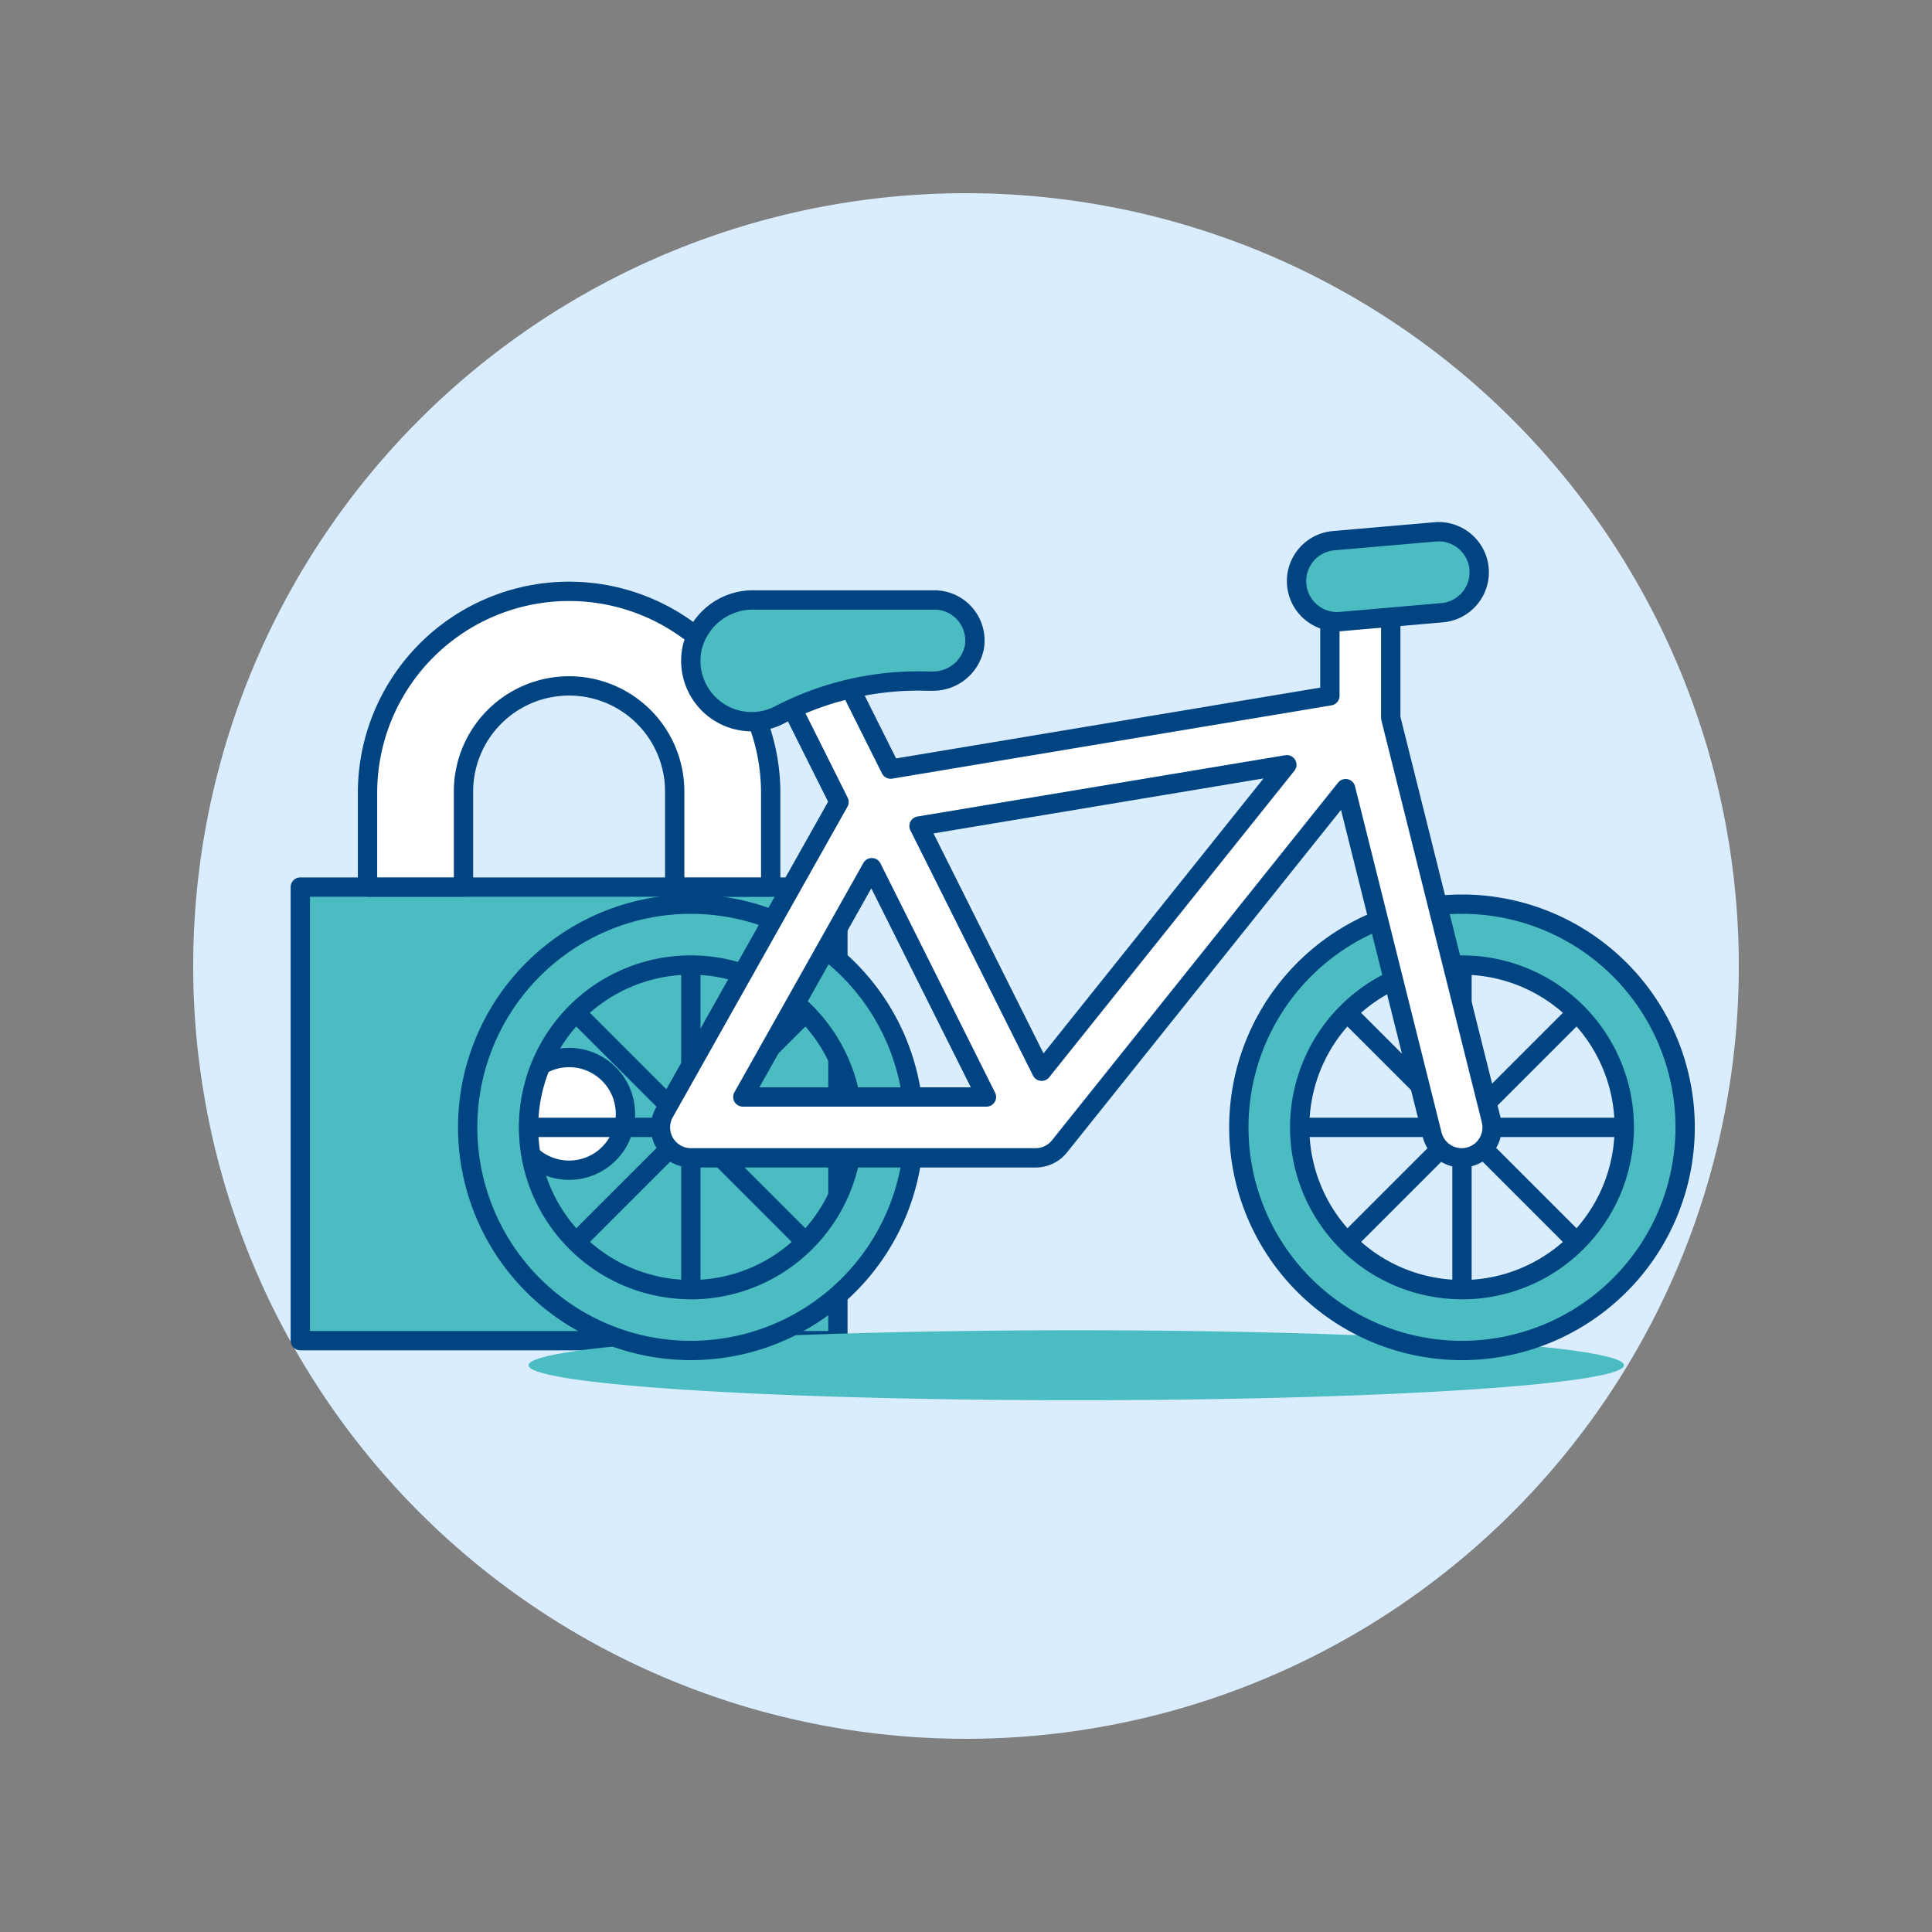 <svg viewBox="0 0 100 100" height="100" width="100" xmlns="http://www.w3.org/2000/svg"><rect x="0" y="0" width="100" height="100" fill="#808080" stroke="none"/><path d="M10.000 50.000 A40.000 40.000 0 1 0 90.000 50.000 A40.000 40.000 0 1 0 10.000 50.000 Z" fill="#d9edff"/><path d="M15.544 45.915 L43.369 45.915 L43.369 69.392 L15.544 69.392 Z" fill="#4cbcc3" stroke="#004481" stroke-linecap="round" stroke-linejoin="round"/><path d="M26.541 57.654 A2.916 2.916 0 1 0 32.373 57.654 A2.916 2.916 0 1 0 26.541 57.654 Z" fill="#ffffff" stroke="#004481" stroke-linecap="round" stroke-linejoin="round"/><path d="M34.922,45.912v-4.87a5.466,5.466,0,1,0-10.931,0v4.87H19.023v-4.87a10.434,10.434,0,0,1,20.868,0v4.87Z" fill="#ffffff" stroke="#004481" stroke-linecap="round" stroke-linejoin="round"/><path d="M27.357 70.665 A28.35 1.811 0 1 0 84.057 70.665 A28.35 1.811 0 1 0 27.357 70.665 Z" fill="#4cbcc3"/><path d="M75.672 49.954L75.672 66.754" fill="none" stroke="#004481" stroke-linecap="round" stroke-linejoin="round"/><path d="M67.272 58.354L84.072 58.354" fill="none" stroke="#004481" stroke-linecap="round" stroke-linejoin="round"/><path d="M69.732 52.414L81.612 64.293" fill="none" stroke="#004481" stroke-linecap="round" stroke-linejoin="round"/><path d="M69.732 64.293L81.612 52.414" fill="none" stroke="#004481" stroke-linecap="round" stroke-linejoin="round"/><path d="M75.672,46.8a11.55,11.55,0,1,0,11.55,11.55A11.55,11.55,0,0,0,75.672,46.8Zm0,19.95a8.4,8.4,0,1,1,8.4-8.4A8.4,8.4,0,0,1,75.672,66.754Z" fill="#4cbcc3" stroke="#004481" stroke-linecap="round" stroke-linejoin="round"/><path d="M35.757 49.954L35.757 66.754" fill="none" stroke="#004481" stroke-linecap="round" stroke-linejoin="round"/><path d="M27.357 58.354L44.157 58.354" fill="none" stroke="#004481" stroke-linecap="round" stroke-linejoin="round"/><path d="M29.817 52.414L41.697 64.293" fill="none" stroke="#004481" stroke-linecap="round" stroke-linejoin="round"/><path d="M29.817 64.293L41.697 52.414" fill="none" stroke="#004481" stroke-linecap="round" stroke-linejoin="round"/><path d="M35.757,46.8a11.55,11.55,0,1,0,11.55,11.55A11.55,11.55,0,0,0,35.757,46.8Zm0,19.95a8.4,8.4,0,1,1,8.4-8.4A8.4,8.4,0,0,1,35.757,66.754Z" fill="#4cbcc3" stroke="#004481" stroke-linecap="round" stroke-linejoin="round"/><path d="M53.607,59.929a1.576,1.576,0,0,0,1.231-.592L69.65,40.82l4.479,17.916a1.575,1.575,0,0,0,3.056-.765l-5.2-20.812V32.1a1.575,1.575,0,0,0-3.15,0v3.915L46.1,39.809l-2.63-5.26a1.575,1.575,0,0,0-2.818,1.409l2.776,5.553-9.04,16.071a1.575,1.575,0,0,0,1.373,2.347ZM45.125,44.912l5.933,11.867H38.45Zm8.79,10.536L47.569,42.756l19.037-3.172Z" fill="#ffffff" stroke="#004481" stroke-linecap="round" stroke-linejoin="round"/><path d="M74.258,27.532l-5.23.454a2.1,2.1,0,1,0,.363,4.185l5.23-.455a2.1,2.1,0,1,0-.363-4.184Z" fill="#4cbcc3" stroke="#004481" stroke-linecap="round" stroke-linejoin="round"/><path d="M48.357,31.054H39.024a3.226,3.226,0,0,0-3.207,2.526,3.153,3.153,0,0,0,3.09,3.774,3.106,3.106,0,0,0,1.508-.388,15.636,15.636,0,0,1,7.6-1.712h.234a2.178,2.178,0,0,0,2.183-1.748A2.1,2.1,0,0,0,48.357,31.054Z" fill="#4cbcc3" stroke="#004481" stroke-linecap="round" stroke-linejoin="round"/></svg>